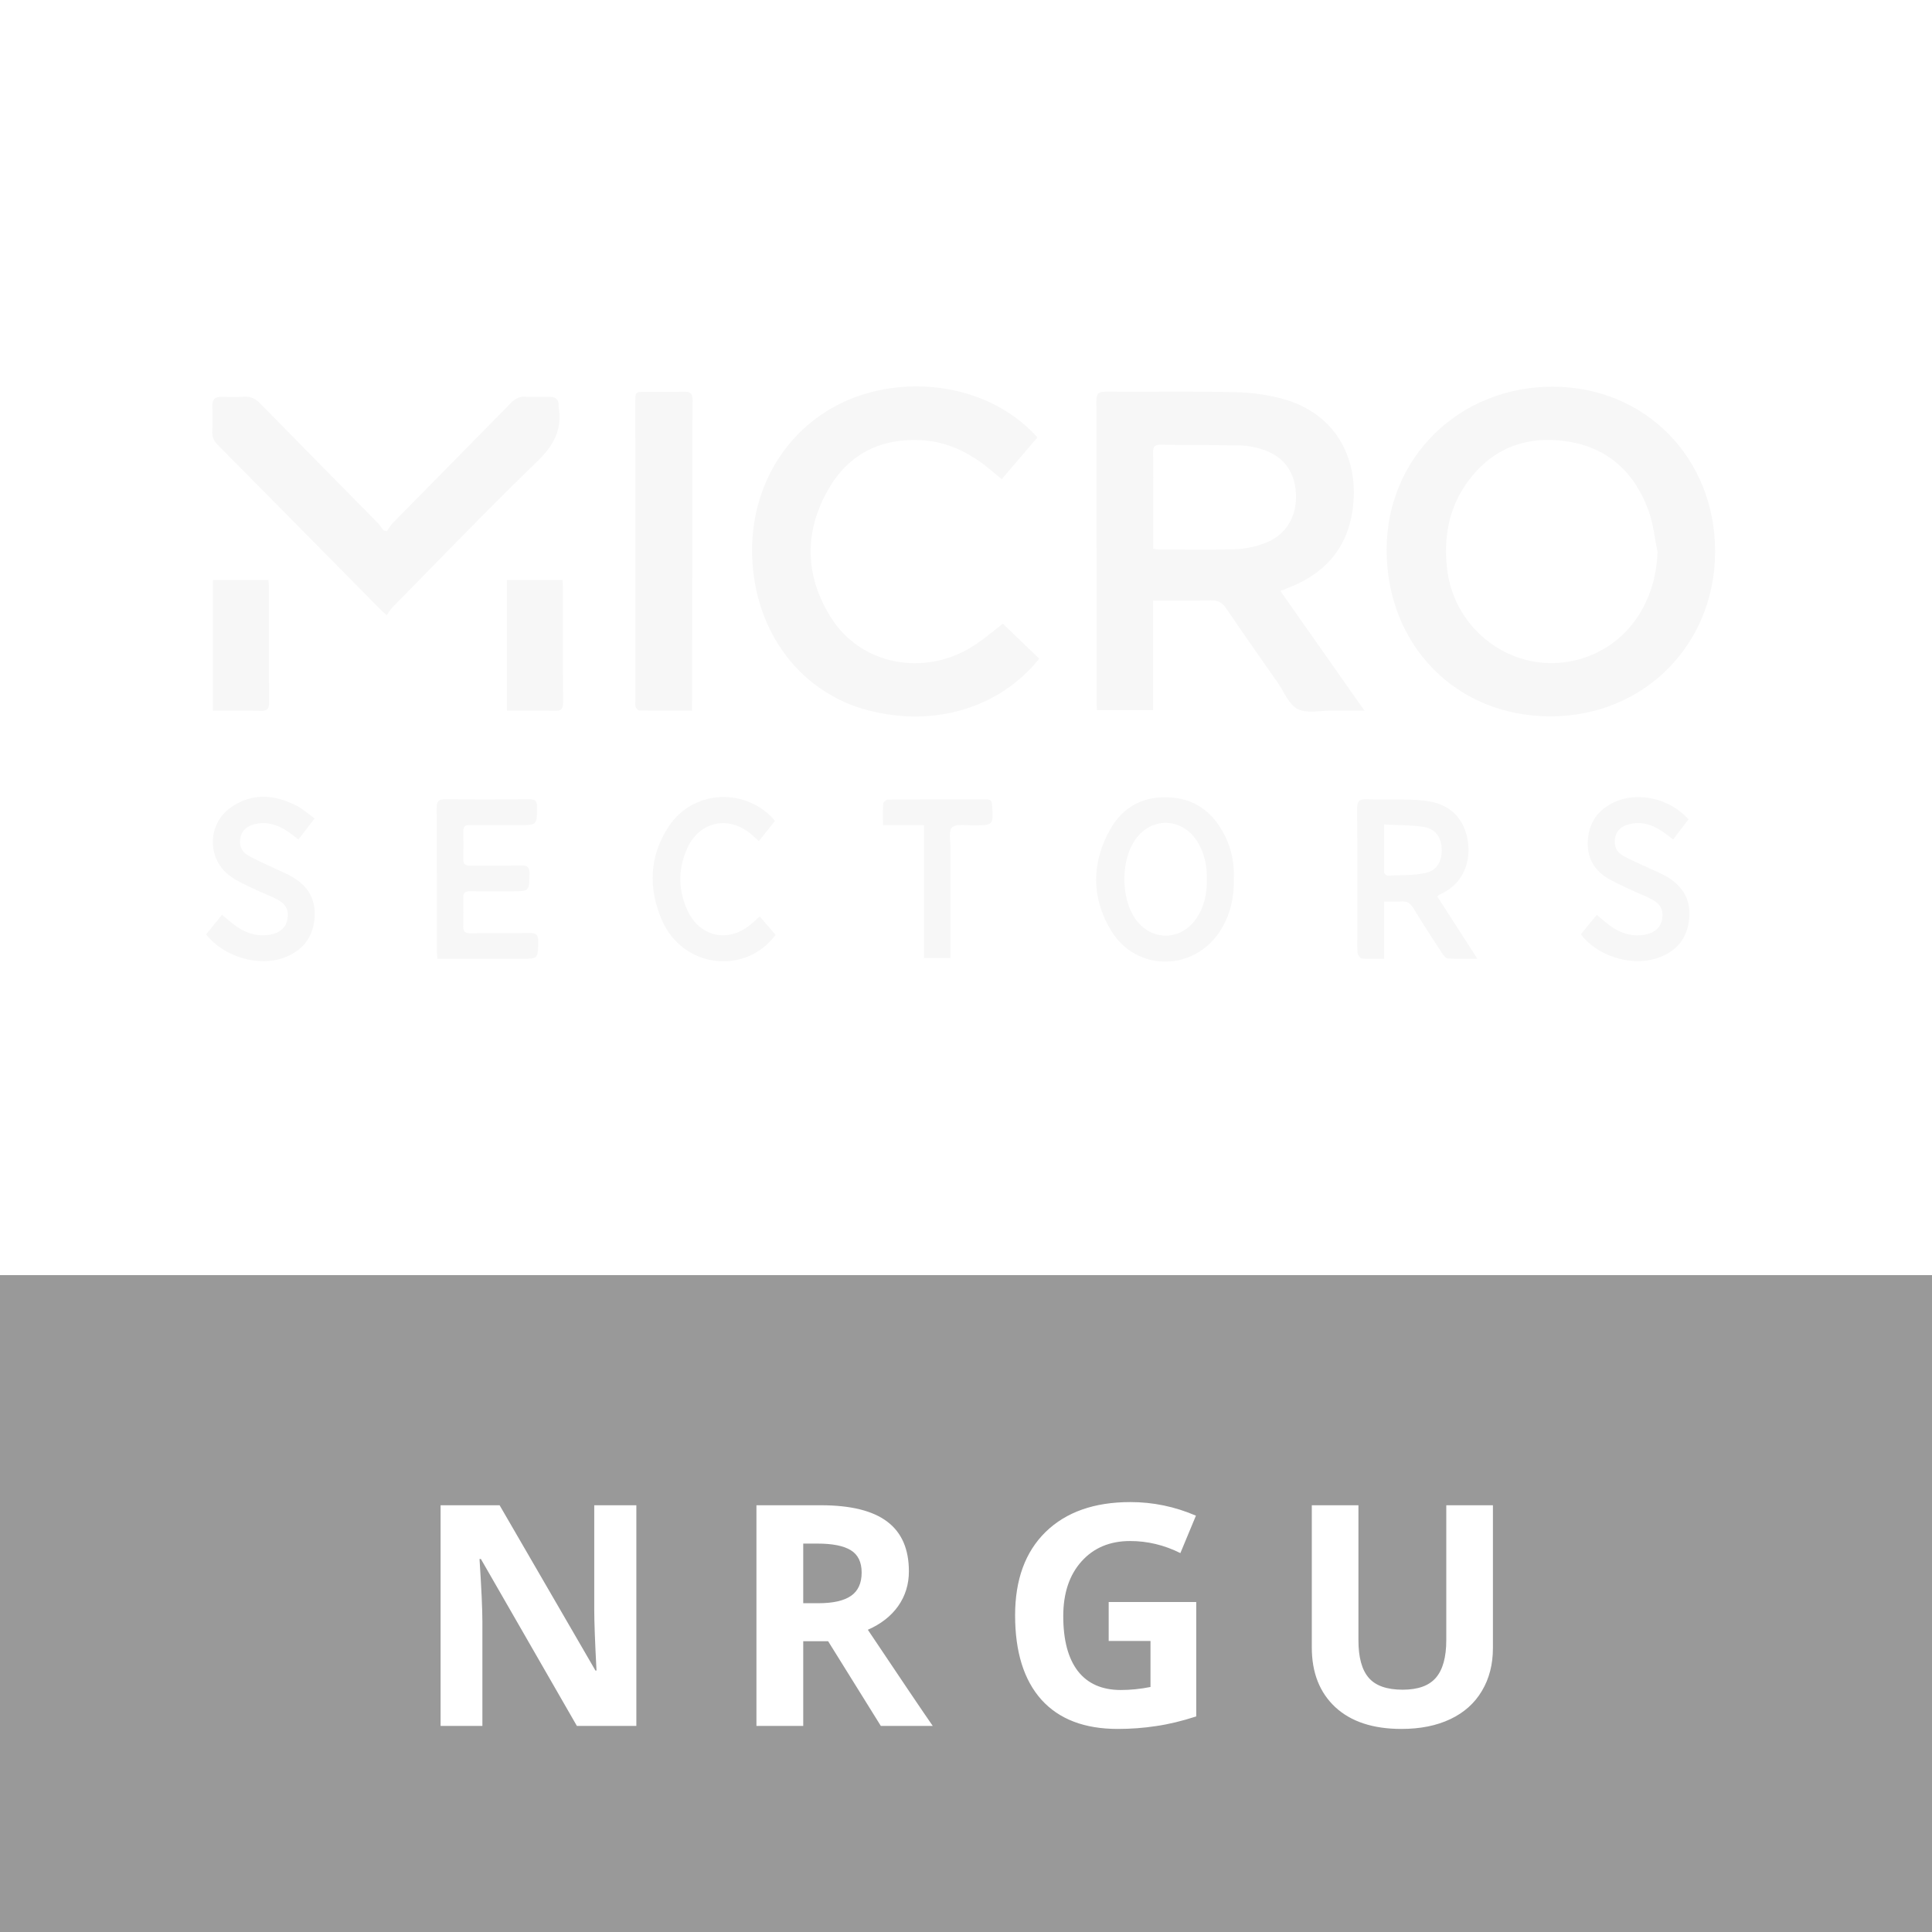 <svg width="150" height="150" viewBox="0 0 150 150" fill="none" xmlns="http://www.w3.org/2000/svg">
<g filter="url(#filter0_b)">
<rect y="99" width="150" height="51" fill="black" fill-opacity="0.4"/>
</g>
<path d="M49.406 134H44.789L37.336 121.039H37.23C37.379 123.328 37.453 124.961 37.453 125.938V134H34.207V116.867H38.789L46.23 129.699H46.312C46.195 127.473 46.137 125.898 46.137 124.977V116.867H49.406V134ZM62.363 124.473H63.535C64.684 124.473 65.531 124.281 66.078 123.898C66.625 123.516 66.898 122.914 66.898 122.094C66.898 121.281 66.617 120.703 66.055 120.359C65.5 120.016 64.637 119.844 63.465 119.844H62.363V124.473ZM62.363 127.426V134H58.73V116.867H63.723C66.051 116.867 67.773 117.293 68.891 118.145C70.008 118.988 70.566 120.273 70.566 122C70.566 123.008 70.289 123.906 69.734 124.695C69.18 125.477 68.394 126.09 67.379 126.535C69.957 130.387 71.637 132.875 72.418 134H68.387L64.297 127.426H62.363ZM86.078 124.379H92.875V133.262C91.773 133.621 90.734 133.871 89.758 134.012C88.789 134.16 87.797 134.234 86.781 134.234C84.195 134.234 82.219 133.477 80.852 131.961C79.492 130.438 78.812 128.254 78.812 125.41C78.812 122.645 79.602 120.488 81.18 118.941C82.766 117.395 84.961 116.621 87.766 116.621C89.523 116.621 91.219 116.973 92.852 117.676L91.644 120.582C90.394 119.957 89.094 119.645 87.742 119.645C86.172 119.645 84.914 120.172 83.969 121.227C83.023 122.281 82.551 123.699 82.551 125.48C82.551 127.34 82.93 128.762 83.688 129.746C84.453 130.723 85.562 131.211 87.016 131.211C87.773 131.211 88.543 131.133 89.324 130.977V127.402H86.078V124.379ZM115.91 116.867V127.953C115.91 129.219 115.625 130.328 115.055 131.281C114.492 132.234 113.676 132.965 112.605 133.473C111.535 133.98 110.27 134.234 108.809 134.234C106.605 134.234 104.895 133.672 103.676 132.547C102.457 131.414 101.848 129.867 101.848 127.906V116.867H105.469V127.355C105.469 128.676 105.734 129.645 106.266 130.262C106.797 130.879 107.676 131.188 108.902 131.188C110.09 131.188 110.949 130.879 111.48 130.262C112.02 129.637 112.289 128.66 112.289 127.332V116.867H115.91Z" fill="white"/>
<path d="M133.161 42.815C133.159 50.065 127.615 55.62 120.376 55.618C113.064 55.618 107.652 50.105 107.657 42.666C107.661 35.54 113.289 30.019 120.543 30.023C127.722 30.028 133.161 35.542 133.161 42.815ZM128.691 42.844C128.468 41.779 128.364 40.671 127.997 39.66C126.894 36.616 124.755 34.695 121.551 34.252C118.306 33.803 115.621 34.921 113.745 37.702C112.451 39.622 112.097 41.781 112.343 44.089C112.863 48.981 117.513 52.378 122.253 51.277C126.057 50.393 128.551 47.069 128.691 42.844Z" fill="#F7F7F7"/>
<path d="M89.528 46.63C89.528 49.503 89.528 52.294 89.528 55.133C88.056 55.133 86.644 55.133 85.17 55.133C85.161 54.916 85.14 54.701 85.14 54.486C85.136 46.713 85.142 38.937 85.121 31.164C85.119 30.581 85.272 30.404 85.855 30.408C89.199 30.435 92.547 30.368 95.889 30.447C97.195 30.477 98.536 30.655 99.787 31.026C103.394 32.094 105.362 35.13 105.086 38.931C104.853 42.133 103.224 44.286 100.336 45.512C100.061 45.629 99.781 45.731 99.405 45.878C101.572 48.964 103.708 52.006 105.937 55.178C104.965 55.178 104.153 55.186 103.341 55.177C102.463 55.167 101.449 55.411 100.746 55.046C100.065 54.693 99.696 53.713 99.2 53C97.859 51.078 96.508 49.164 95.194 47.223C94.886 46.766 94.553 46.605 94.015 46.617C92.556 46.655 91.095 46.63 89.528 46.63ZM89.532 42.602C89.723 42.631 89.82 42.66 89.918 42.66C91.918 42.662 93.921 42.704 95.919 42.641C96.684 42.616 97.473 42.441 98.194 42.173C99.846 41.557 100.711 40.103 100.616 38.312C100.523 36.542 99.583 35.339 97.855 34.842C97.359 34.7 96.837 34.593 96.324 34.584C94.244 34.545 92.165 34.56 90.085 34.53C89.614 34.522 89.519 34.722 89.527 35.147C89.549 36.404 89.534 37.662 89.534 38.918C89.532 40.132 89.532 41.346 89.532 42.602Z" fill="#F7F7F7"/>
<path d="M77.864 48.426C78.81 49.337 79.751 50.24 80.686 51.139C77.609 54.968 72.548 56.494 67.386 55.146C62.195 53.792 58.641 49.149 58.403 43.328C58.166 37.532 61.427 32.723 66.29 30.876C71.08 29.058 77.056 30.061 80.545 33.962C79.641 35.021 78.729 36.087 77.775 37.204C77.518 36.991 77.291 36.807 77.067 36.617C75.468 35.253 73.697 34.298 71.558 34.177C68.417 34.001 65.919 35.218 64.335 37.953C62.409 41.281 62.475 44.72 64.534 47.975C66.848 51.63 71.763 52.568 75.538 50.169C76.367 49.649 77.115 48.995 77.864 48.426Z" fill="#F7F7F7"/>
<path d="M30.051 41.229C30.189 41.028 30.303 40.801 30.471 40.631C33.537 37.512 36.612 34.403 39.674 31.279C39.994 30.951 40.317 30.782 40.777 30.803C41.417 30.834 42.058 30.815 42.698 30.815C43.173 30.813 43.402 31.043 43.37 31.53C43.368 31.551 43.366 31.57 43.37 31.591C43.665 33.339 42.997 34.581 41.723 35.813C37.899 39.507 34.216 43.35 30.483 47.14C30.314 47.311 30.195 47.53 30.023 47.767C29.758 47.522 29.61 47.395 29.474 47.257C25.282 43.013 21.095 38.764 16.895 34.53C16.602 34.234 16.464 33.939 16.481 33.519C16.509 32.852 16.506 32.18 16.483 31.511C16.466 31.01 16.695 30.809 17.164 30.815C17.745 30.82 18.328 30.847 18.905 30.803C19.452 30.761 19.838 30.953 20.222 31.346C23.252 34.443 26.3 37.522 29.34 40.611C29.508 40.782 29.635 40.995 29.782 41.189C29.871 41.2 29.962 41.214 30.051 41.229Z" fill="#F7F7F7"/>
<path d="M53.732 55.175C52.305 55.175 50.969 55.181 49.633 55.161C49.533 55.159 49.393 54.991 49.349 54.87C49.298 54.726 49.331 54.55 49.331 54.386C49.327 46.678 49.325 38.97 49.323 31.262C49.323 30.422 49.323 30.422 50.139 30.42C51.119 30.418 52.101 30.445 53.081 30.41C53.607 30.391 53.776 30.567 53.772 31.102C53.749 33.983 53.761 36.864 53.757 39.745C53.751 44.634 53.742 49.523 53.734 54.411C53.732 54.632 53.732 54.852 53.732 55.175Z" fill="#F7F7F7"/>
<path d="M111.584 69.592C112.604 71.176 113.613 72.745 114.701 74.435C113.842 74.435 113.128 74.462 112.419 74.416C112.256 74.406 112.071 74.174 111.959 74.003C111.208 72.853 110.458 71.702 109.745 70.528C109.506 70.137 109.249 69.943 108.785 69.989C108.373 70.029 107.953 69.997 107.461 69.997C107.461 71.493 107.461 72.924 107.461 74.441C106.832 74.441 106.278 74.468 105.729 74.419C105.604 74.408 105.417 74.149 105.402 73.992C105.358 73.508 105.383 73.019 105.383 72.532C105.381 69.285 105.394 66.038 105.366 62.791C105.36 62.193 105.549 62.032 106.117 62.053C107.637 62.112 109.171 61.995 110.674 62.173C112.608 62.404 113.704 63.566 113.969 65.344C114.179 66.757 113.728 68.57 111.828 69.431C111.755 69.462 111.696 69.515 111.584 69.592ZM107.459 64.013C107.459 65.317 107.453 66.527 107.47 67.739C107.472 67.826 107.644 67.989 107.733 67.985C108.708 67.943 109.701 67.973 110.651 67.785C111.571 67.603 111.984 66.836 111.931 65.85C111.883 64.953 111.401 64.32 110.47 64.189C109.506 64.053 108.524 64.068 107.459 64.013Z" fill="#F7F7F7"/>
<path d="M95.792 68.243C95.83 69.67 95.527 70.978 94.801 72.168C92.8 75.442 88.227 75.514 86.251 72.229C84.724 69.69 84.741 66.999 86.181 64.417C87.222 62.553 88.917 61.734 91.031 61.926C92.963 62.1 94.271 63.207 95.117 64.916C95.639 65.967 95.836 67.1 95.792 68.243ZM93.701 68.274C93.718 67.219 93.514 66.218 92.946 65.32C91.754 63.437 89.337 63.404 88.1 65.251C87.015 66.87 87.031 69.715 88.13 71.312C89.347 73.081 91.652 73.09 92.87 71.326C93.504 70.411 93.716 69.371 93.701 68.274Z" fill="#F7F7F7"/>
<path d="M33.955 74.442C33.94 74.164 33.919 73.967 33.919 73.769C33.917 70.098 33.928 66.425 33.902 62.754C33.898 62.177 34.08 62.045 34.615 62.05C36.776 62.077 38.939 62.072 41.1 62.054C41.538 62.05 41.691 62.171 41.691 62.635C41.693 64.062 41.712 64.062 40.319 64.062C39.038 64.062 37.757 64.072 36.476 64.057C36.118 64.053 35.967 64.166 35.974 64.538C35.989 65.269 35.989 65.999 35.972 66.728C35.963 67.11 36.133 67.21 36.481 67.208C37.802 67.194 39.123 67.219 40.444 67.194C40.919 67.185 41.116 67.302 41.106 67.831C41.085 69.199 41.11 69.199 39.744 69.199C38.663 69.199 37.581 69.212 36.5 69.193C36.116 69.185 35.955 69.308 35.967 69.711C35.985 70.442 35.989 71.172 35.965 71.901C35.951 72.327 36.108 72.463 36.523 72.457C38.063 72.438 39.605 72.469 41.146 72.44C41.651 72.43 41.793 72.609 41.786 73.106C41.769 74.442 41.788 74.442 40.448 74.442C38.315 74.442 36.175 74.442 33.955 74.442Z" fill="#F7F7F7"/>
<path d="M122.736 72.538C123.13 72.054 123.533 71.561 123.972 71.024C124.278 71.283 124.545 71.521 124.825 71.74C125.705 72.423 126.678 72.783 127.798 72.551C128.514 72.403 128.966 71.951 129.053 71.331C129.151 70.631 128.937 70.2 128.218 69.808C127.779 69.569 127.302 69.404 126.85 69.189C126.18 68.873 125.495 68.583 124.856 68.209C123.731 67.551 123.188 66.529 123.281 65.213C123.378 63.838 124.085 62.862 125.317 62.286C127.155 61.429 129.628 61.981 131.097 63.61C130.709 64.116 130.313 64.634 129.901 65.175C129.532 64.902 129.225 64.643 128.886 64.436C128.084 63.941 127.223 63.742 126.301 64.047C125.783 64.218 125.457 64.58 125.38 65.14C125.304 65.704 125.518 66.153 125.995 66.425C126.498 66.713 127.034 66.941 127.558 67.19C128.173 67.482 128.818 67.722 129.405 68.063C130.737 68.838 131.36 70.012 131.117 71.579C130.887 73.084 129.959 73.986 128.563 74.419C126.589 75.037 123.964 74.197 122.736 72.538Z" fill="#F7F7F7"/>
<path d="M24.425 63.544C23.973 64.133 23.585 64.639 23.172 65.177C22.814 64.912 22.508 64.655 22.173 64.448C21.372 63.951 20.513 63.748 19.59 64.043C19.069 64.21 18.736 64.567 18.653 65.123C18.57 65.683 18.776 66.141 19.253 66.415C19.755 66.705 20.29 66.933 20.814 67.185C21.463 67.497 22.141 67.76 22.76 68.124C24.001 68.857 24.578 69.971 24.408 71.441C24.238 72.902 23.405 73.838 22.08 74.341C20.097 75.094 17.389 74.304 16 72.547C16.394 72.064 16.795 71.567 17.236 71.024C17.538 71.276 17.805 71.51 18.084 71.726C18.962 72.413 19.93 72.775 21.053 72.551C21.774 72.407 22.226 71.964 22.319 71.345C22.425 70.639 22.22 70.205 21.499 69.818C20.971 69.534 20.394 69.344 19.855 69.081C19.191 68.757 18.492 68.47 17.894 68.04C16.066 66.726 16.066 64.008 17.906 62.7C19.552 61.529 21.304 61.68 23.026 62.553C23.517 62.804 23.935 63.191 24.425 63.544Z" fill="#F7F7F7"/>
<path d="M58.986 71.151C59.425 71.662 59.826 72.128 60.218 72.582C57.839 75.762 53.009 75.148 51.397 71.454C50.311 68.965 50.404 66.443 51.938 64.139C53.764 61.398 57.661 61.117 59.956 63.483C60.025 63.554 60.076 63.639 60.159 63.748C59.752 64.258 59.353 64.761 58.921 65.303C58.719 65.123 58.556 64.977 58.395 64.835C56.599 63.244 54.245 63.752 53.306 65.971C52.642 67.54 52.657 69.145 53.377 70.691C54.338 72.757 56.541 73.225 58.282 71.775C58.497 71.596 58.702 71.403 58.986 71.151Z" fill="#F7F7F7"/>
<path d="M16.53 45.029C17.974 45.029 19.382 45.029 20.843 45.029C20.856 45.253 20.879 45.449 20.881 45.645C20.883 48.604 20.867 51.561 20.892 54.521C20.896 55.069 20.729 55.207 20.211 55.192C18.998 55.156 17.783 55.181 16.53 55.181C16.53 51.778 16.53 48.443 16.53 45.029Z" fill="#F7F7F7"/>
<path d="M39.356 45.031C40.794 45.031 42.202 45.031 43.67 45.031C43.684 45.248 43.706 45.443 43.706 45.639C43.708 48.596 43.693 51.556 43.718 54.513C43.721 55.052 43.57 55.207 43.042 55.19C41.829 55.152 40.612 55.179 39.356 55.179C39.356 51.769 39.356 48.418 39.356 45.031Z" fill="#F7F7F7"/>
<path d="M71.736 64.068C70.618 64.068 69.624 64.068 68.557 64.068C68.557 63.462 68.534 62.919 68.576 62.38C68.586 62.265 68.824 62.077 68.958 62.075C71.502 62.056 74.047 62.064 76.59 62.058C76.895 62.058 77.001 62.173 77.022 62.486C77.132 64.08 77.141 64.07 75.576 64.084C75.004 64.087 74.251 63.938 73.916 64.241C73.629 64.502 73.799 65.305 73.797 65.867C73.79 68.445 73.793 71.025 73.791 73.602C73.791 73.844 73.791 74.086 73.791 74.383C73.105 74.383 72.459 74.383 71.734 74.383C71.736 70.971 71.736 67.57 71.736 64.068Z" fill="#F7F7F7"/>
<defs>
<filter id="filter0_b" x="-10.873" y="88.127" width="171.746" height="72.746" filterUnits="userSpaceOnUse" color-interpolation-filters="sRGB">
<feFlood flood-opacity="0" result="BackgroundImageFix"/>
<feGaussianBlur in="BackgroundImage" stdDeviation="5.437"/>
<feComposite in2="SourceAlpha" operator="in" result="effect1_backgroundBlur"/>
<feBlend mode="normal" in="SourceGraphic" in2="effect1_backgroundBlur" result="shape"/>
</filter>
</defs>
</svg>
